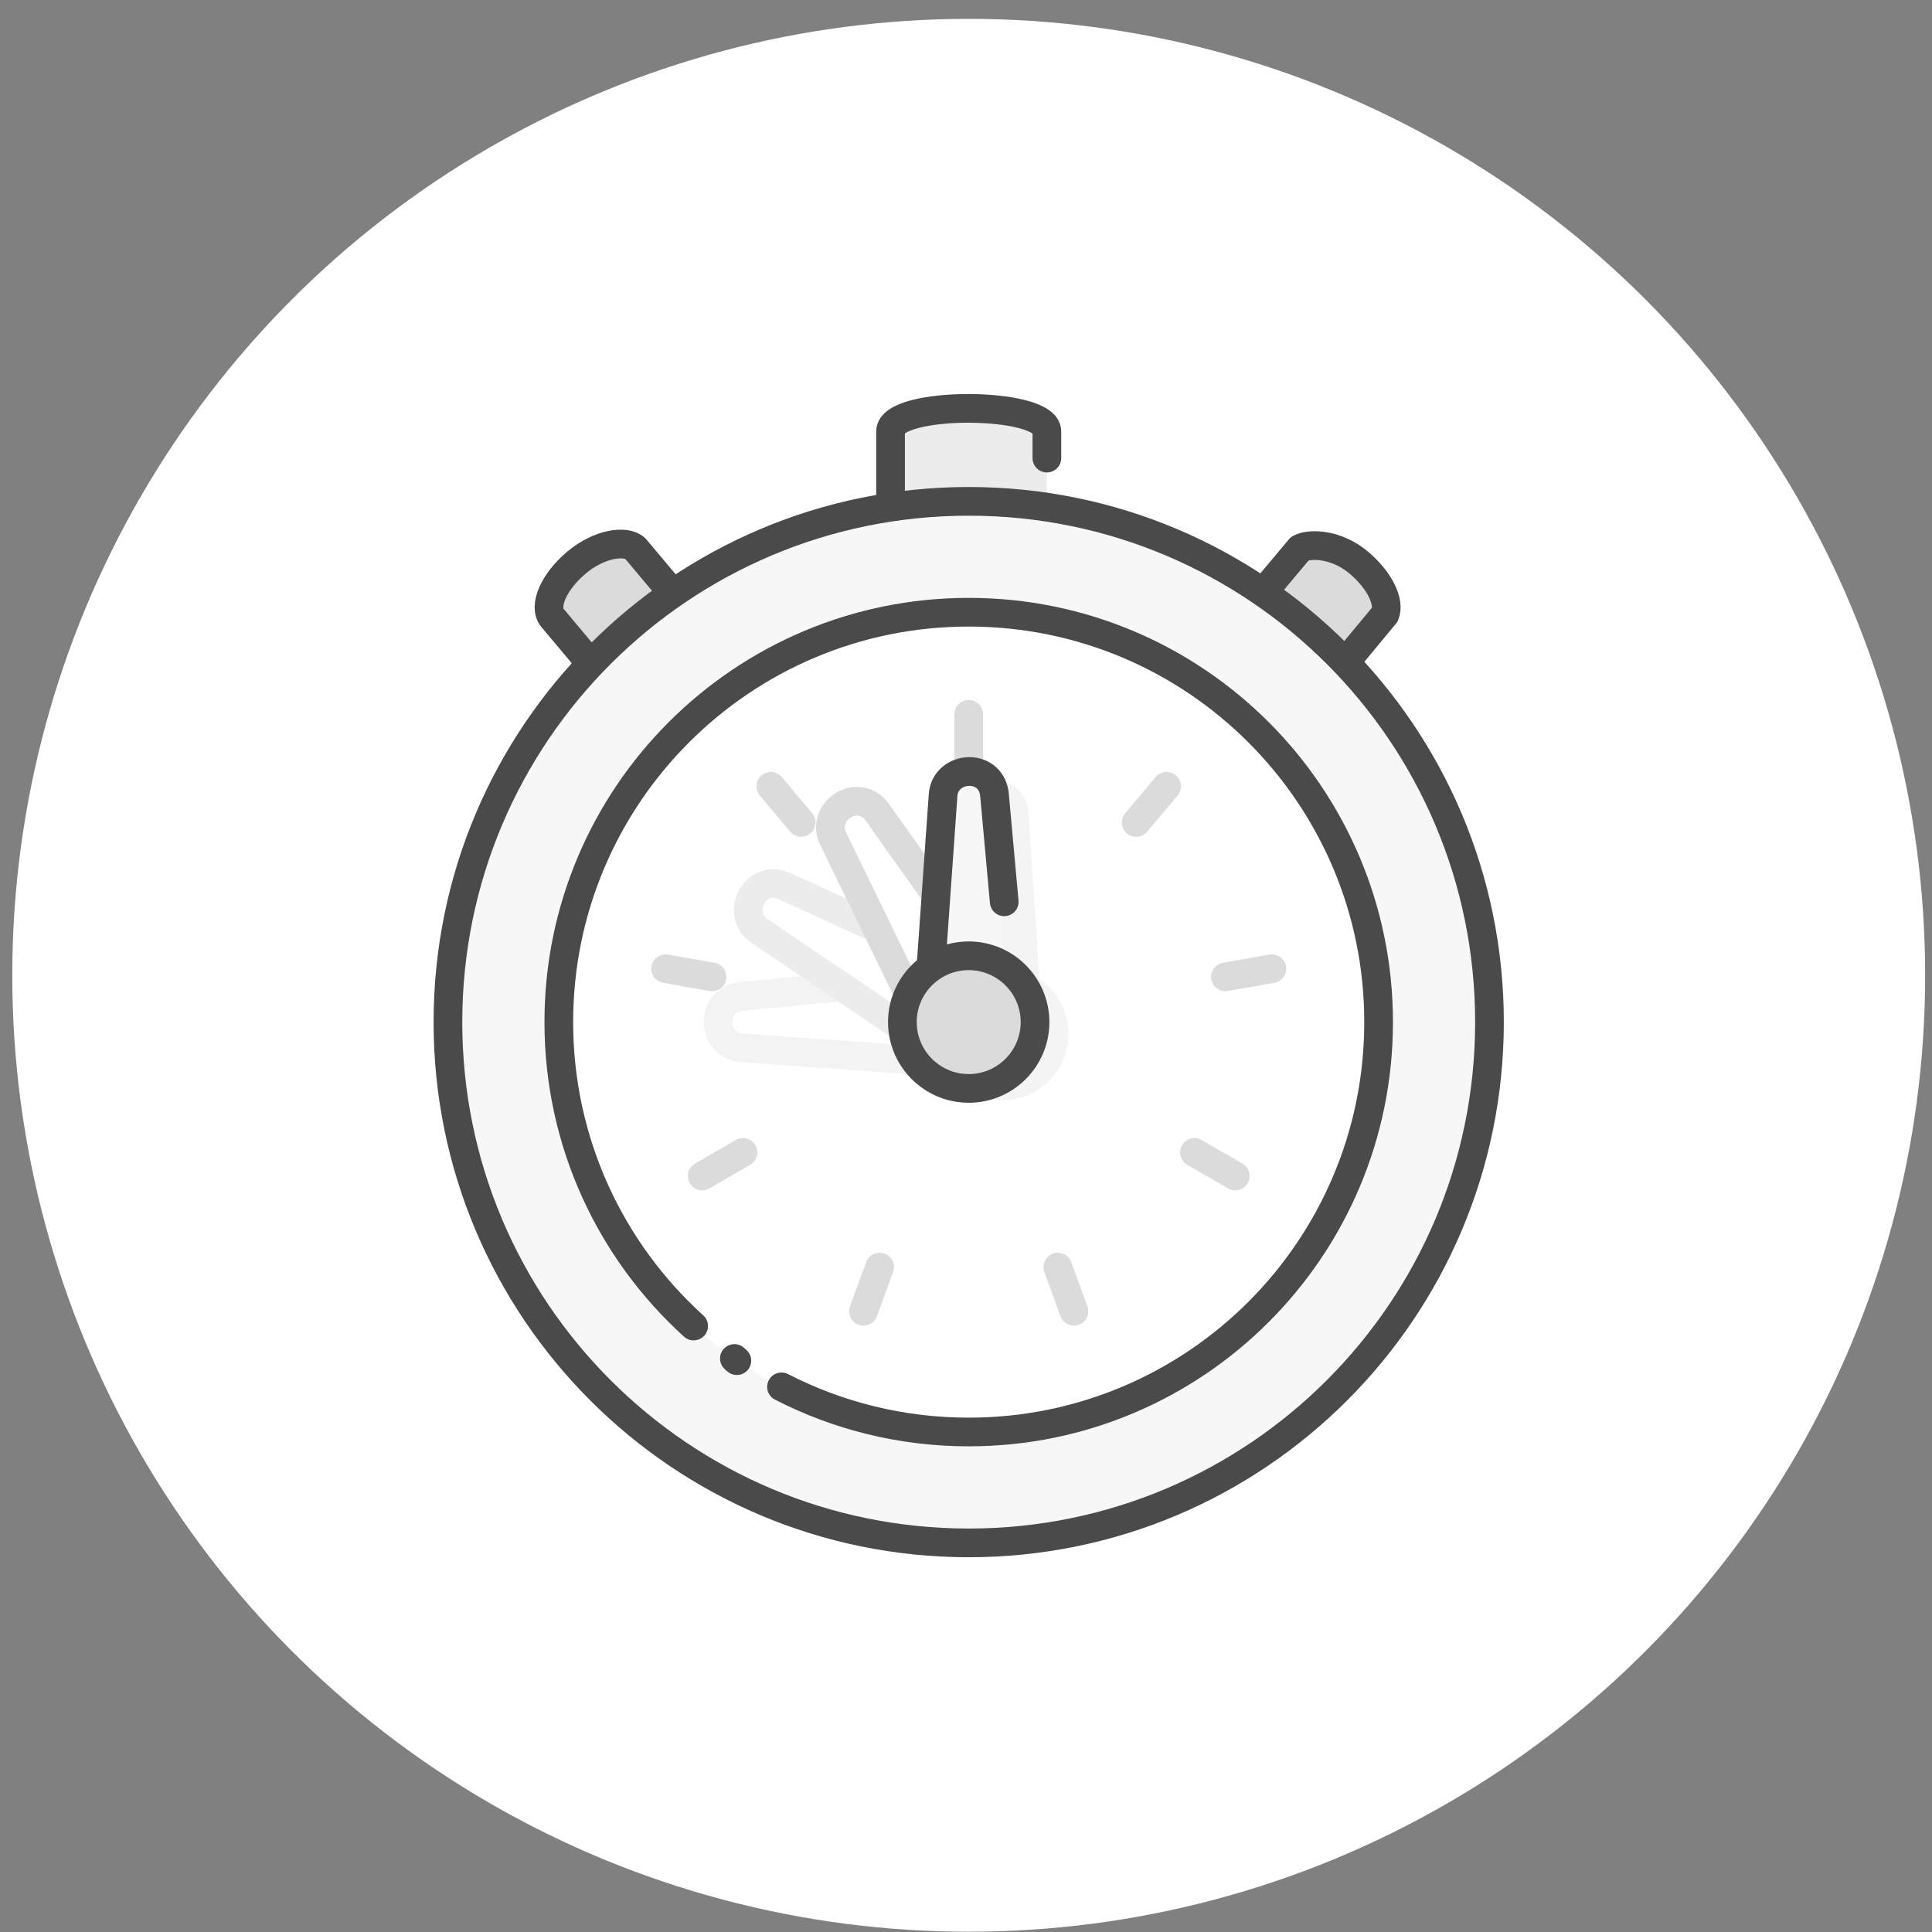<svg width="101" height="101" viewBox="0 0 101 101" fill="none" xmlns="http://www.w3.org/2000/svg">
<rect x="0" y="0" width="101" height="101" fill="#808080" stroke="none"/>
<circle cx="50.642" cy="50.986" r="50" fill="white"/>
<path d="M46.556 23.192C46.556 22.151 48.388 21.314 50.642 21.314C52.896 21.314 54.728 22.157 54.728 23.192V30.548H46.556V23.192Z" fill="#ECECEC"/>
<path d="M67.956 28.676C68.458 28.081 69.834 28.404 71.03 29.41C72.226 30.415 72.787 31.71 72.284 32.305L68.73 36.541L64.402 32.912L67.956 28.676V28.676Z" fill="#DBDBDB"/>
<path d="M33.212 28.676C32.71 28.081 31.334 28.404 30.138 29.41C28.942 30.415 28.381 31.71 28.884 32.305L32.438 36.541L36.767 32.912L33.212 28.676V28.676Z" fill="#DBDBDB"/>
<path d="M54.728 30.548H46.556V22.556C46.556 20.932 54.728 20.961 54.728 22.556V23.948" stroke="#4A4A4A" stroke-width="1.5" stroke-linecap="round" stroke-linejoin="round"/>
<path d="M68.73 36.541L64.402 32.911L67.956 28.675C68.435 28.404 69.834 28.404 71.03 29.409C72.117 30.323 72.677 31.473 72.4 32.126L68.736 36.541H68.73Z" stroke="#4A4A4A" stroke-width="1.5" stroke-linecap="round" stroke-linejoin="round"/>
<path d="M33.212 28.676C32.733 28.219 31.334 28.404 30.138 29.41C28.942 30.415 28.381 31.71 28.884 32.305L32.438 36.541L36.767 32.912L33.212 28.676V28.676Z" stroke="#4A4A4A" stroke-width="1.5" stroke-linecap="round" stroke-linejoin="round"/>
<path d="M50.642 80.658C65.677 80.658 77.866 68.469 77.866 53.433C77.866 38.397 65.677 26.209 50.642 26.209C35.606 26.209 23.417 38.397 23.417 53.433C23.417 68.469 35.606 80.658 50.642 80.658Z" fill="#F7F7F7"/>
<path d="M50.642 74.861C62.476 74.861 72.07 65.267 72.07 53.433C72.07 41.599 62.476 32.005 50.642 32.005C38.807 32.005 29.214 41.599 29.214 53.433C29.214 65.267 38.807 74.861 50.642 74.861Z" fill="white"/>
<path d="M50.642 80.658C65.677 80.658 77.866 68.469 77.866 53.433C77.866 38.397 65.677 26.209 50.642 26.209C35.606 26.209 23.417 38.397 23.417 53.433C23.417 68.469 35.606 80.658 50.642 80.658Z" stroke="#4A4A4A" stroke-width="1.5" stroke-linecap="round" stroke-linejoin="round"/>
<path d="M38.392 71.018C38.553 71.133 38.358 71.022 38.521 71.132M36.262 69.321C31.933 65.4 29.213 59.734 29.213 53.433C29.213 41.599 38.807 32.005 50.642 32.005C62.476 32.005 72.07 41.599 72.07 53.433C72.07 65.268 62.476 74.861 50.642 74.861C47.116 74.861 43.788 74.01 40.855 72.501" stroke="#4A4A4A" stroke-width="1.5" stroke-linecap="round" stroke-linejoin="round"/>
<path d="M50.642 37.344V39.806" stroke="#DBDBDB" stroke-width="1.5" stroke-linecap="round" stroke-linejoin="round"/>
<path d="M40.298 41.106L41.881 42.996" stroke="#DBDBDB" stroke-width="1.5" stroke-linecap="round" stroke-linejoin="round"/>
<path d="M34.796 50.641L37.223 51.069" stroke="#DBDBDB" stroke-width="1.5" stroke-linecap="round" stroke-linejoin="round"/>
<path d="M36.709 61.477L38.841 60.246" stroke="#DBDBDB" stroke-width="1.5" stroke-linecap="round" stroke-linejoin="round"/>
<path d="M45.14 68.551L45.984 66.24" stroke="#DBDBDB" stroke-width="1.5" stroke-linecap="round" stroke-linejoin="round"/>
<path d="M56.143 68.551L55.299 66.24" stroke="#DBDBDB" stroke-width="1.5" stroke-linecap="round" stroke-linejoin="round"/>
<path d="M64.575 61.477L62.442 60.246" stroke="#DBDBDB" stroke-width="1.5" stroke-linecap="round" stroke-linejoin="round"/>
<path d="M66.488 50.641L64.061 51.069" stroke="#DBDBDB" stroke-width="1.5" stroke-linecap="round" stroke-linejoin="round"/>
<path d="M60.986 41.106L59.397 42.996" stroke="#DBDBDB" stroke-width="1.5" stroke-linecap="round" stroke-linejoin="round"/>
<path d="M48.937 51.127L49.006 55.502L38.714 54.774C37.246 54.606 37.067 52.347 38.679 52.098L44.025 51.59" stroke="#F3F3F3" stroke-width="1.5" stroke-linecap="round" stroke-linejoin="round"/>
<path d="M50.318 50.584L48.192 54.404L39.645 48.63C38.46 47.758 39.431 45.701 40.951 46.296L45.834 48.532" stroke="#ECECEC" stroke-width="1.5" stroke-linecap="round" stroke-linejoin="round"/>
<path d="M51.791 50.804L48.035 53.052L43.522 43.777C42.932 42.424 44.799 41.136 45.822 42.407L49.954 48.221" stroke="#DBDBDB" stroke-width="1.5" stroke-linecap="round" stroke-linejoin="round"/>
<path opacity="0.06" d="M54.346 51.174L53.762 42.419C53.71 41.523 52.959 40.824 52.058 40.835C51.156 40.847 50.428 41.569 50.405 42.471L50.486 46.273L50.122 51.44C49.399 52.075 48.937 53.006 48.937 54.046C48.937 54.179 48.949 54.312 48.96 54.439C48.96 54.479 48.972 54.52 48.977 54.56C48.989 54.647 49.006 54.733 49.024 54.82C49.035 54.866 49.047 54.913 49.058 54.959C49.081 55.04 49.105 55.115 49.128 55.19C49.145 55.236 49.157 55.277 49.174 55.323C49.203 55.398 49.237 55.473 49.272 55.548C49.289 55.589 49.307 55.623 49.324 55.664C49.376 55.756 49.428 55.849 49.486 55.935C49.498 55.953 49.503 55.964 49.515 55.982C49.584 56.086 49.659 56.184 49.734 56.276C49.758 56.305 49.786 56.328 49.81 56.357C49.867 56.421 49.925 56.484 49.989 56.548C50.023 56.577 50.052 56.606 50.087 56.641C50.145 56.693 50.208 56.745 50.272 56.791C50.289 56.808 50.307 56.825 50.33 56.837C50.341 56.849 50.359 56.854 50.37 56.866C50.497 56.958 50.63 57.045 50.769 57.114C50.786 57.126 50.809 57.132 50.827 57.143C50.96 57.207 51.093 57.265 51.231 57.317C51.26 57.328 51.283 57.34 51.312 57.346C51.462 57.398 51.618 57.432 51.78 57.461C51.815 57.467 51.85 57.473 51.884 57.478C52.052 57.502 52.219 57.519 52.393 57.519C54.306 57.519 55.86 55.964 55.86 54.052C55.86 52.855 55.253 51.804 54.335 51.179L54.346 51.174Z" fill="#4A4A4A"/>
<path d="M50.584 40.2C51.486 40.188 52.237 40.882 52.289 41.783L52.41 53.797L49.191 53.849L48.937 41.835C48.96 40.934 49.688 40.217 50.59 40.2H50.584Z" fill="#F7F7F7"/>
<path d="M52.953 51.729L48.579 51.798L49.307 41.506C49.474 40.038 51.734 39.859 51.982 41.471L52.498 47.144" stroke="#4A4A4A" stroke-width="1.5" stroke-linecap="round" stroke-linejoin="round"/>
<path d="M50.642 56.9C52.557 56.9 54.109 55.348 54.109 53.433C54.109 51.518 52.557 49.966 50.642 49.966C48.727 49.966 47.174 51.518 47.174 53.433C47.174 55.348 48.727 56.9 50.642 56.9Z" fill="#DBDBDB"/>
<path d="M48.579 56.218C47.729 55.589 47.174 54.571 47.174 53.433C47.174 51.52 48.729 49.966 50.642 49.966C52.554 49.966 54.109 51.52 54.109 53.433C54.109 55.346 52.554 56.9 50.642 56.9C49.867 56.9 49.151 56.646 48.579 56.218Z" stroke="#4A4A4A" stroke-width="1.5" stroke-linecap="round" stroke-linejoin="round"/>
</svg>
